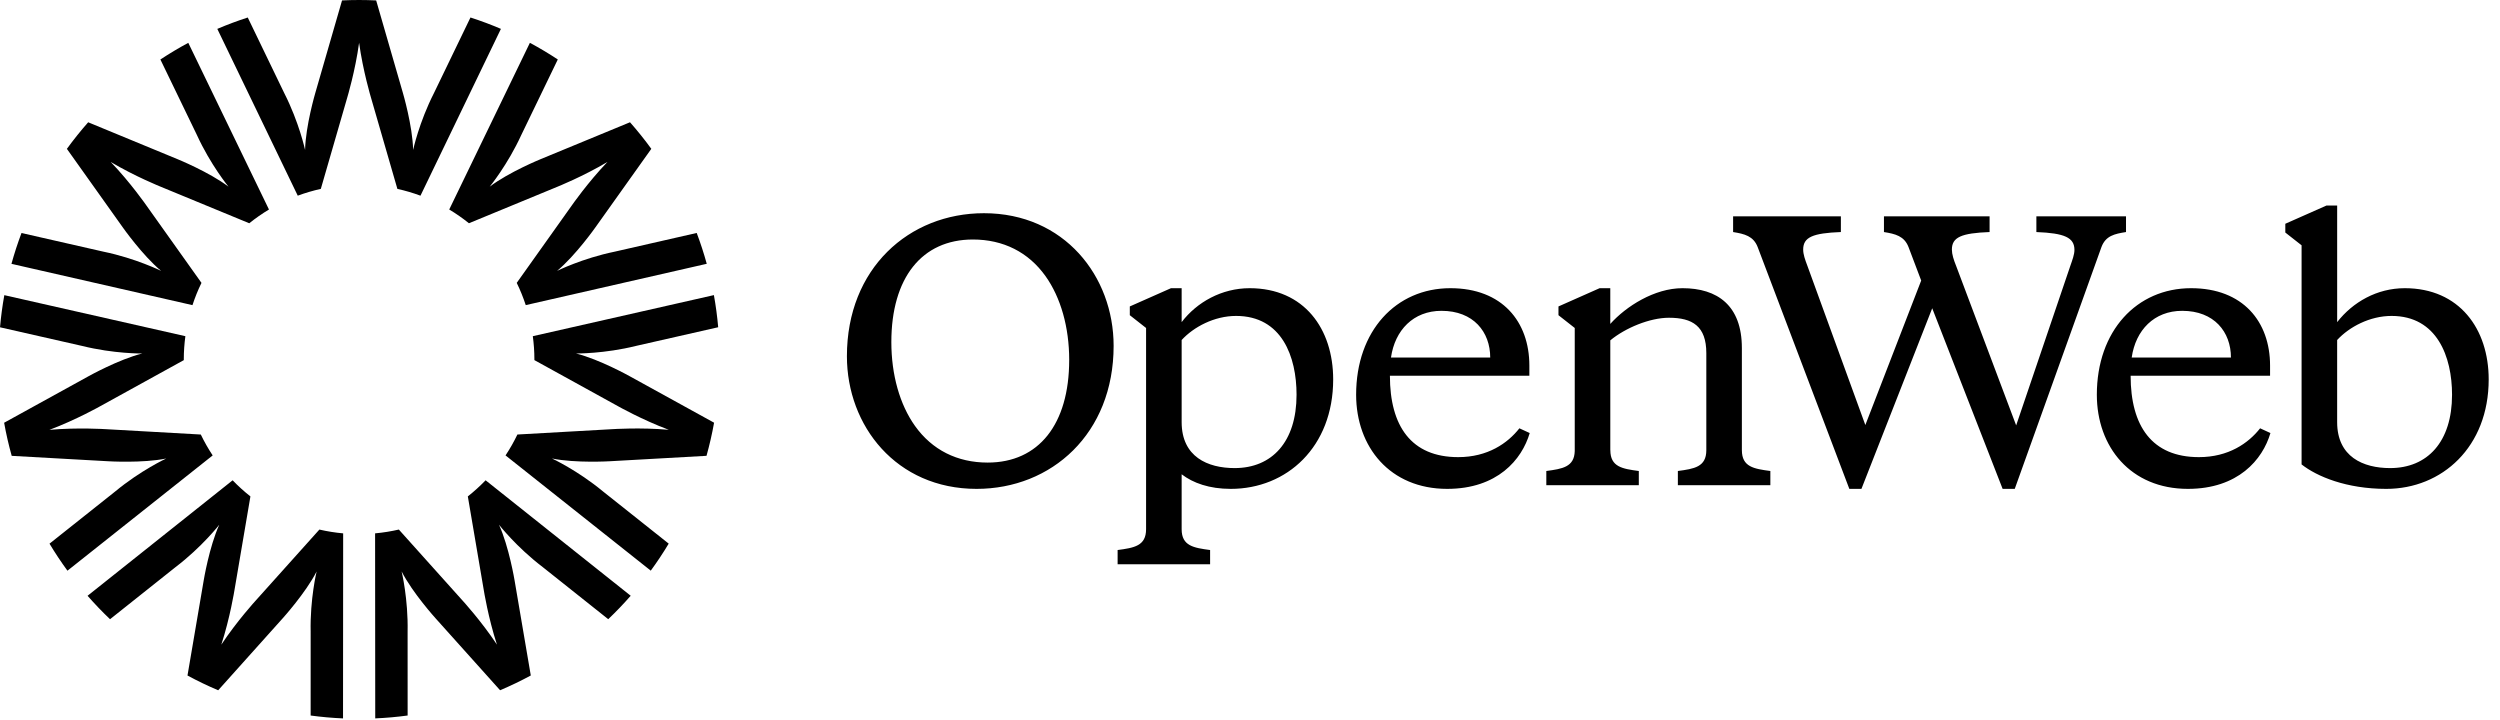 <?xml version="1.0" encoding="UTF-8"?> <svg xmlns="http://www.w3.org/2000/svg" width="191" height="55" viewBox="0 0 191 55" class="site-brand__logo"><g fill="#000000"><g><path d="M89.348 16.818l-4.585-12.18c-.19-.473-.326-.892-.326-1.254 0-.948.734-1.255 2.88-1.338V.847h-8.07v1.2c.87.139 1.549.306 1.875 1.142l.97 2.562-4.267 11.039-4.423-12.152c-.19-.501-.326-.892-.326-1.254 0-.948.734-1.255 2.88-1.338V.847h-8.234v1.2c.87.139 1.55.306 1.875 1.142l7.005 18.48h.924l5.408-13.8 5.38 13.8h.925l6.626-18.48c.326-.864 1.006-1.003 1.875-1.143V.847h-6.848v1.2c2.147.083 2.908.417 2.908 1.365 0 .362-.163.78-.327 1.255l-4.125 12.15zM107.986 17.04c-.897 1.144-2.419 2.203-4.675 2.203-3.587 0-5.218-2.37-5.218-6.217h10.653v-.78c0-3.345-2.065-5.91-6.033-5.91-4.158 0-7.202 3.262-7.202 8.14 0 3.987 2.582 7.192 6.958 7.192 3.832 0 5.707-2.23 6.305-4.265l-.788-.362zm-5.952-8.975c2.446 0 3.723 1.616 3.723 3.568h-7.582c.3-2.091 1.712-3.568 3.86-3.568M51.395 17.04c-.897 1.144-2.42 2.203-4.675 2.203-3.587 0-5.218-2.37-5.218-6.217h10.654v-.78c0-3.345-2.066-5.91-6.033-5.91-4.158 0-7.202 3.262-7.202 8.14 0 3.987 2.581 7.192 6.957 7.192 3.831 0 5.707-2.23 6.305-4.265l-.788-.362zm-5.952-8.975c2.446 0 3.723 1.616 3.723 3.568h-7.582c.299-2.091 1.712-3.568 3.859-3.568M30.782 6.336c-2.12 0-4.022 1.06-5.191 2.592V6.336h-.815L21.63 7.73v.669l1.243.976v15.377c0 1.281-.924 1.42-2.174 1.588v1.087h7.066V26.34c-1.25-.168-2.174-.307-2.174-1.59v-4.197c.87.669 2.12 1.115 3.75 1.115 4.294 0 7.827-3.206 7.827-8.363 0-3.847-2.202-6.969-6.386-6.969zM29.64 20.08c-2.062 0-4.043-.862-4.049-3.5v-6.285c.924-1.003 2.5-1.84 4.158-1.84 3.505 0 4.62 3.123 4.62 6.022 0 3.596-1.875 5.603-4.729 5.603zM10.488.607C4.765.607.017 4.82.017 11.532c0 5.318 3.772 10.136 9.906 10.136 5.723 0 10.471-4.213 10.471-10.925 0-5.318-3.772-10.136-9.906-10.136m6.511 11.215c0 4.908-2.328 7.837-6.229 7.837-2.324 0-4.244-.967-5.55-2.798-1.166-1.635-1.808-3.91-1.808-6.408 0-4.907 2.329-7.837 6.229-7.837 2.325 0 4.244.968 5.55 2.799C16.357 7.05 17 9.325 17 11.822M68.392 18.713v-7.805c0-3.262-1.875-4.572-4.538-4.572-2.146 0-4.319 1.393-5.515 2.73v-2.73h-.815L54.38 7.73v.669l1.243.976v9.406c-.034 1.217-.945 1.357-2.171 1.521v1.087h7.066v-1.087c-1.25-.167-2.174-.307-2.174-1.589h-.004v-8.392c1.142-.947 3.015-1.727 4.482-1.727 1.794 0 2.854.641 2.854 2.704v7.415c0 1.282-.924 1.422-2.174 1.589v1.087h7.066v-1.087c-1.251-.167-2.175-.307-2.175-1.589zM119.036 6.336c-2.12 0-3.968 1.06-5.164 2.593V.02h-.815l-3.146 1.394v.669l1.243.976v16.743h.003c1.169.92 3.423 1.866 6.465 1.866 4.267 0 7.827-3.206 7.827-8.363 0-3.847-2.228-6.969-6.413-6.969zM117.92 20.08c-2.064 0-4.047-.863-4.049-3.508v-6.277c.924-1.003 2.5-1.84 4.158-1.84 3.479 0 4.62 3.123 4.62 6.022 0 3.596-1.875 5.603-4.729 5.603z" transform="translate(64.687 15.682)"></path></g><path d="M40.828 27.457l-.001.055 6.38 3.517s1.855 1.048 3.889 1.808c-2.163-.193-4.29-.05-4.29-.05l-7.277.41c-.265.554-.569 1.087-.906 1.596l11.096 8.805c.487-.666.945-1.355 1.37-2.065l-5.016-3.985c-1.95-1.616-3.903-2.52-3.903-2.52 1.817.37 4.435.21 4.435.21l7.373-.414c.23-.829.425-1.673.578-2.53l-6.463-3.56s-2.288-1.277-4.086-1.729c0 0 2.152.03 4.613-.584l6.25-1.42c-.073-.83-.182-1.649-.328-2.455l-13.835 3.138c.078.58.121 1.172.121 1.773zM37.1 36.694c-.424.44-.878.852-1.358 1.231l1.22 7.168s.334 2.099 1.005 4.157c-1.197-1.806-2.635-3.375-2.635-3.375l-4.86-5.417c-.591.136-1.197.235-1.815.29l.011 14.137c.835-.036 1.66-.11 2.475-.22l-.002-6.392c.052-2.528-.457-4.613-.457-4.613.842 1.647 2.6 3.586 2.6 3.586l4.923 5.489c.801-.34 1.584-.716 2.345-1.128l-1.237-7.255s-.426-2.58-1.192-4.263c0 0 1.318 1.696 3.334 3.231l5.012 3.986c.599-.57 1.17-1.168 1.716-1.79L37.1 36.694zM35.827 17.056l6.738-2.78s1.978-.792 3.843-1.903c-1.501 1.565-2.715 3.312-2.715 3.312l-4.215 5.926c.268.547.497 1.115.689 1.7l13.828-3.157c-.22-.8-.477-1.586-.767-2.356l-6.257 1.427c-2.484.511-4.41 1.47-4.41 1.47 1.423-1.185 2.929-3.326 2.929-3.326l4.27-5.999c-.511-.703-1.054-1.38-1.628-2.03l-6.816 2.814s-2.428.988-3.903 2.108c0 0 1.366-1.659 2.418-3.96l2.784-5.759c-.69-.455-1.4-.88-2.132-1.272l-6.162 12.735c.527.316 1.03.668 1.506 1.05zM15.393 21.612l-4.216-5.925s-1.214-1.747-2.715-3.311c1.865 1.11 3.844 1.901 3.844 1.901l6.737 2.78c.477-.383.979-.734 1.506-1.05L14.385 3.272c-.73.393-1.441.818-2.131 1.273l2.785 5.759c1.052 2.3 2.419 3.959 2.419 3.959-1.476-1.12-3.905-2.107-3.905-2.107L6.737 9.342c-.573.65-1.116 1.328-1.627 2.03l4.27 6s1.506 2.14 2.93 3.325c0 0-1.926-.959-4.41-1.47l-6.257-1.425c-.29.77-.547 1.555-.768 2.355l13.83 3.156c.19-.585.42-1.154.688-1.7zM24.402 40.458l-4.86 5.418s-1.438 1.57-2.634 3.376c.67-2.06 1.004-4.158 1.004-4.158l1.22-7.168c-.481-.38-.935-.79-1.359-1.231L6.69 45.518c.545.622 1.118 1.22 1.717 1.79l5.011-3.986c2.015-1.535 3.333-3.231 3.333-3.231-.766 1.683-1.19 4.262-1.19 4.262l-1.237 7.256c.76.412 1.543.788 2.345 1.128l4.921-5.49s1.758-1.94 2.6-3.586c0 0-.509 2.085-.456 4.612l-.001 6.393c.814.11 1.64.183 2.474.22l.01-14.137c-.62-.056-1.224-.154-1.815-.29zM24.511 14.43l2.02-6.981s.613-2.036.904-4.181c.293 2.145.905 4.18.905 4.18l2.02 6.983c.605.134 1.194.307 1.764.52L38.27 2.206c-.758-.324-1.535-.614-2.326-.87L33.16 7.1c-1.148 2.255-1.597 4.354-1.597 4.354-.042-1.848-.782-4.356-.782-4.356L28.739.032C28.307.012 27.873 0 27.436 0c-.437 0-.872.011-1.304.032L24.09 7.099s-.74 2.508-.782 4.356c0 0-.449-2.099-1.597-4.354l-2.783-5.764c-.792.256-1.568.546-2.326.87l6.146 12.743c.57-.212 1.16-.385 1.763-.52zM6.252 26.424c2.46.614 4.613.583 4.613.583-1.798.452-4.087 1.73-4.087 1.73l-6.462 3.56c.153.858.347 1.702.579 2.53l7.373.413s2.618.161 4.434-.21c0 0-1.952.903-3.902 2.52l-5.017 3.986c.427.71.884 1.399 1.371 2.065l11.095-8.807c-.337-.509-.64-1.041-.907-1.596l-7.276-.41s-2.127-.141-4.29.053c2.033-.762 3.888-1.81 3.888-1.81l6.38-3.517-.002-.057c0-.601.044-1.192.121-1.772L.33 22.55c-.146.807-.255 1.626-.329 2.455l6.252 1.42z"></path></g></svg> 